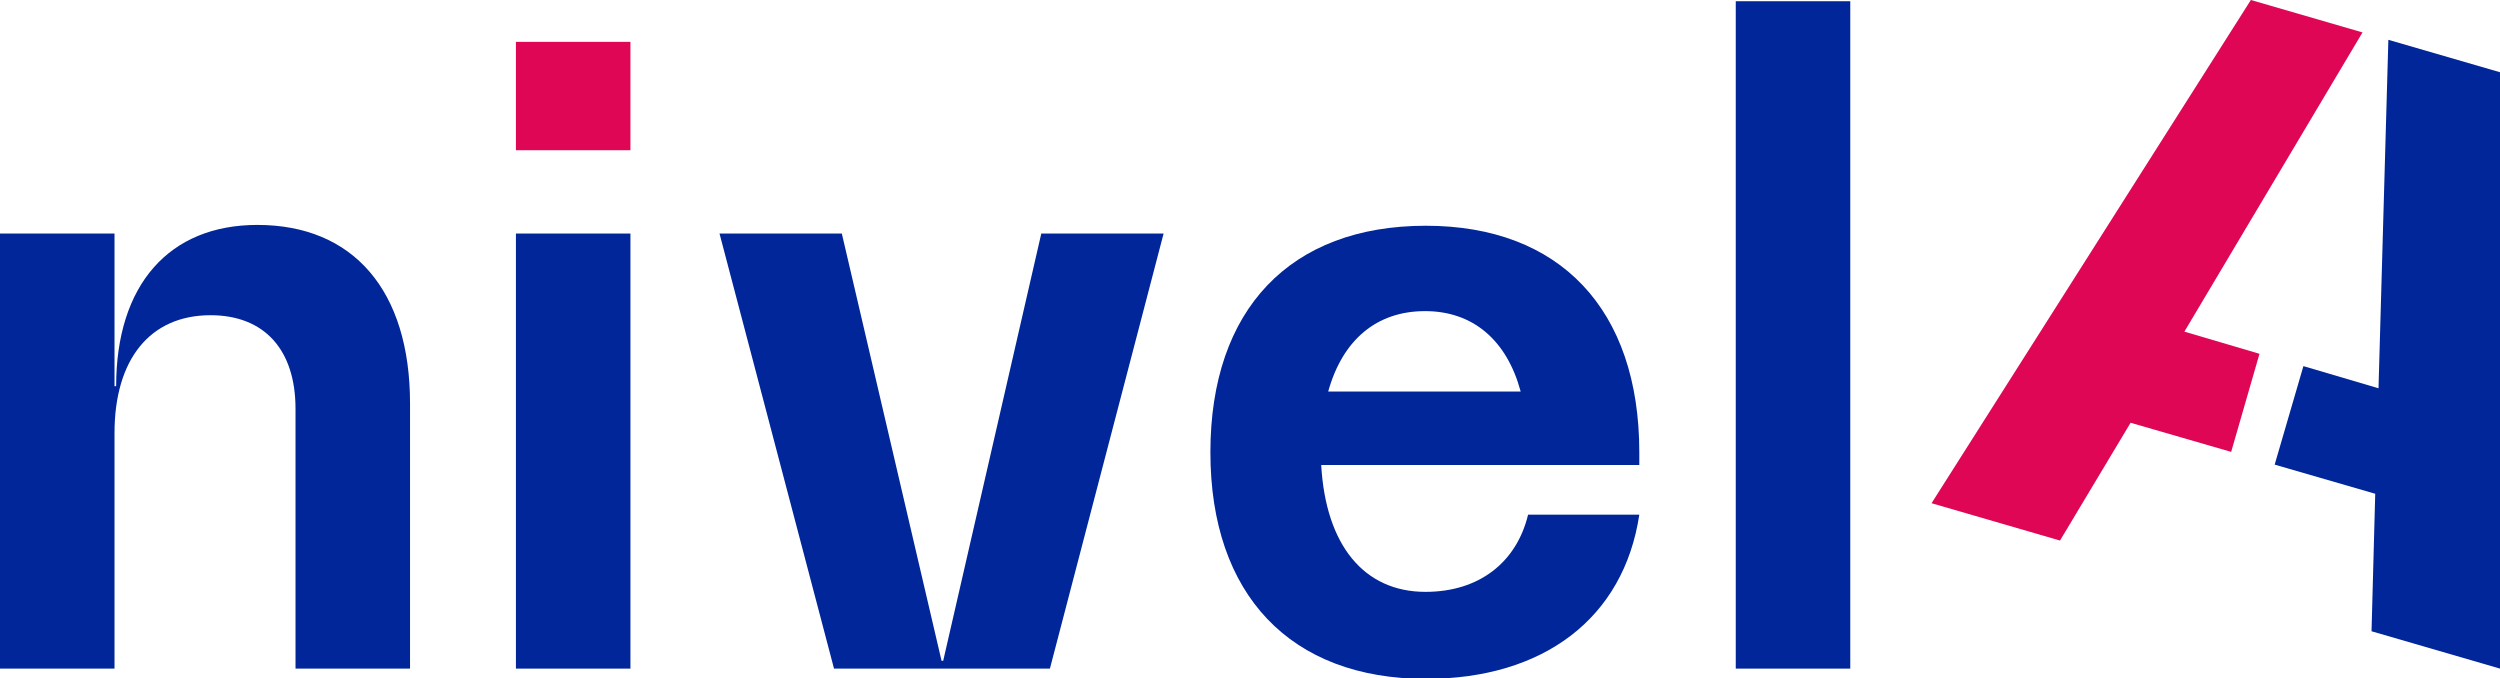 <?xml version="1.0" encoding="utf-8"?>
<!-- Generator: Adobe Illustrator 24.1.0, SVG Export Plug-In . SVG Version: 6.00 Build 0)  -->
<svg version="1.1" baseProfile="tiny" id="Capa_1" xmlns="http://www.w3.org/2000/svg" xmlns:xlink="http://www.w3.org/1999/xlink"
	 x="0px" y="0px" viewBox="0 0 609.1 165.3" xml:space="preserve">
<g>
	<g>
		<path fill="#00269A" d="M99.9,98.3v64.6H72V99.6c0-14.4-7.6-22.8-20.7-22.8c-14.8,0-23.4,10.8-23.4,28.7v57.4H0v-106h27.9v37.2
			h0.4c0-24.7,12.9-39.3,34.4-39.3C86.1,54.8,99.9,70.8,99.9,98.3z"/>
		<path fill="#00269A" d="M125.7,162.9v-106h27.9v106H125.7z"/>
		<path fill="#00269A" d="M253.7,56.9h29.8l-27.7,106h-52.6l-27.9-106h29.8L229.4,161h0.4L253.7,56.9z"/>
		<path fill="#00269A" d="M422.9,162.9V0.3h27.9v162.6H422.9z"/>
		<g>
			<polygon fill="#DF0655" points="548.4,0 470.6,122.6 501.9,131.7 519.1,103 543.6,110.1 550.5,86.2 532.2,80.8 575.6,7.9 			"/>
			<polygon fill="#00269A" points="609.1,17.6 609.1,162.9 577.8,153.8 578.7,120.3 554.2,113.2 561.2,89.2 579.5,94.6 581.9,9.7 
							"/>
		</g>
		<rect x="125.7" y="10.2" fill="#DF0655" width="27.9" height="26.4"/>
		<path fill="#00269A" d="M399.3,113.3h-77.4c1.1,19.5,10.4,30.9,25.4,30.9c13.1,0,22.2-7.2,25-18.8h27.1c-3.8,25.2-23.3,40-52,40
			c-33,0-52.5-20.5-52.5-55.2c0-34.9,19.5-55.2,52.5-55.2c32.6,0,52,20.3,52,55.2V113.3z M370.5,95.4c-3.4-12.6-11.7-19.6-23.3-19.6
			c-11.8,0-20.1,7-23.6,19.6L370.5,95.4z"/>
	</g>
</g>
</svg>
